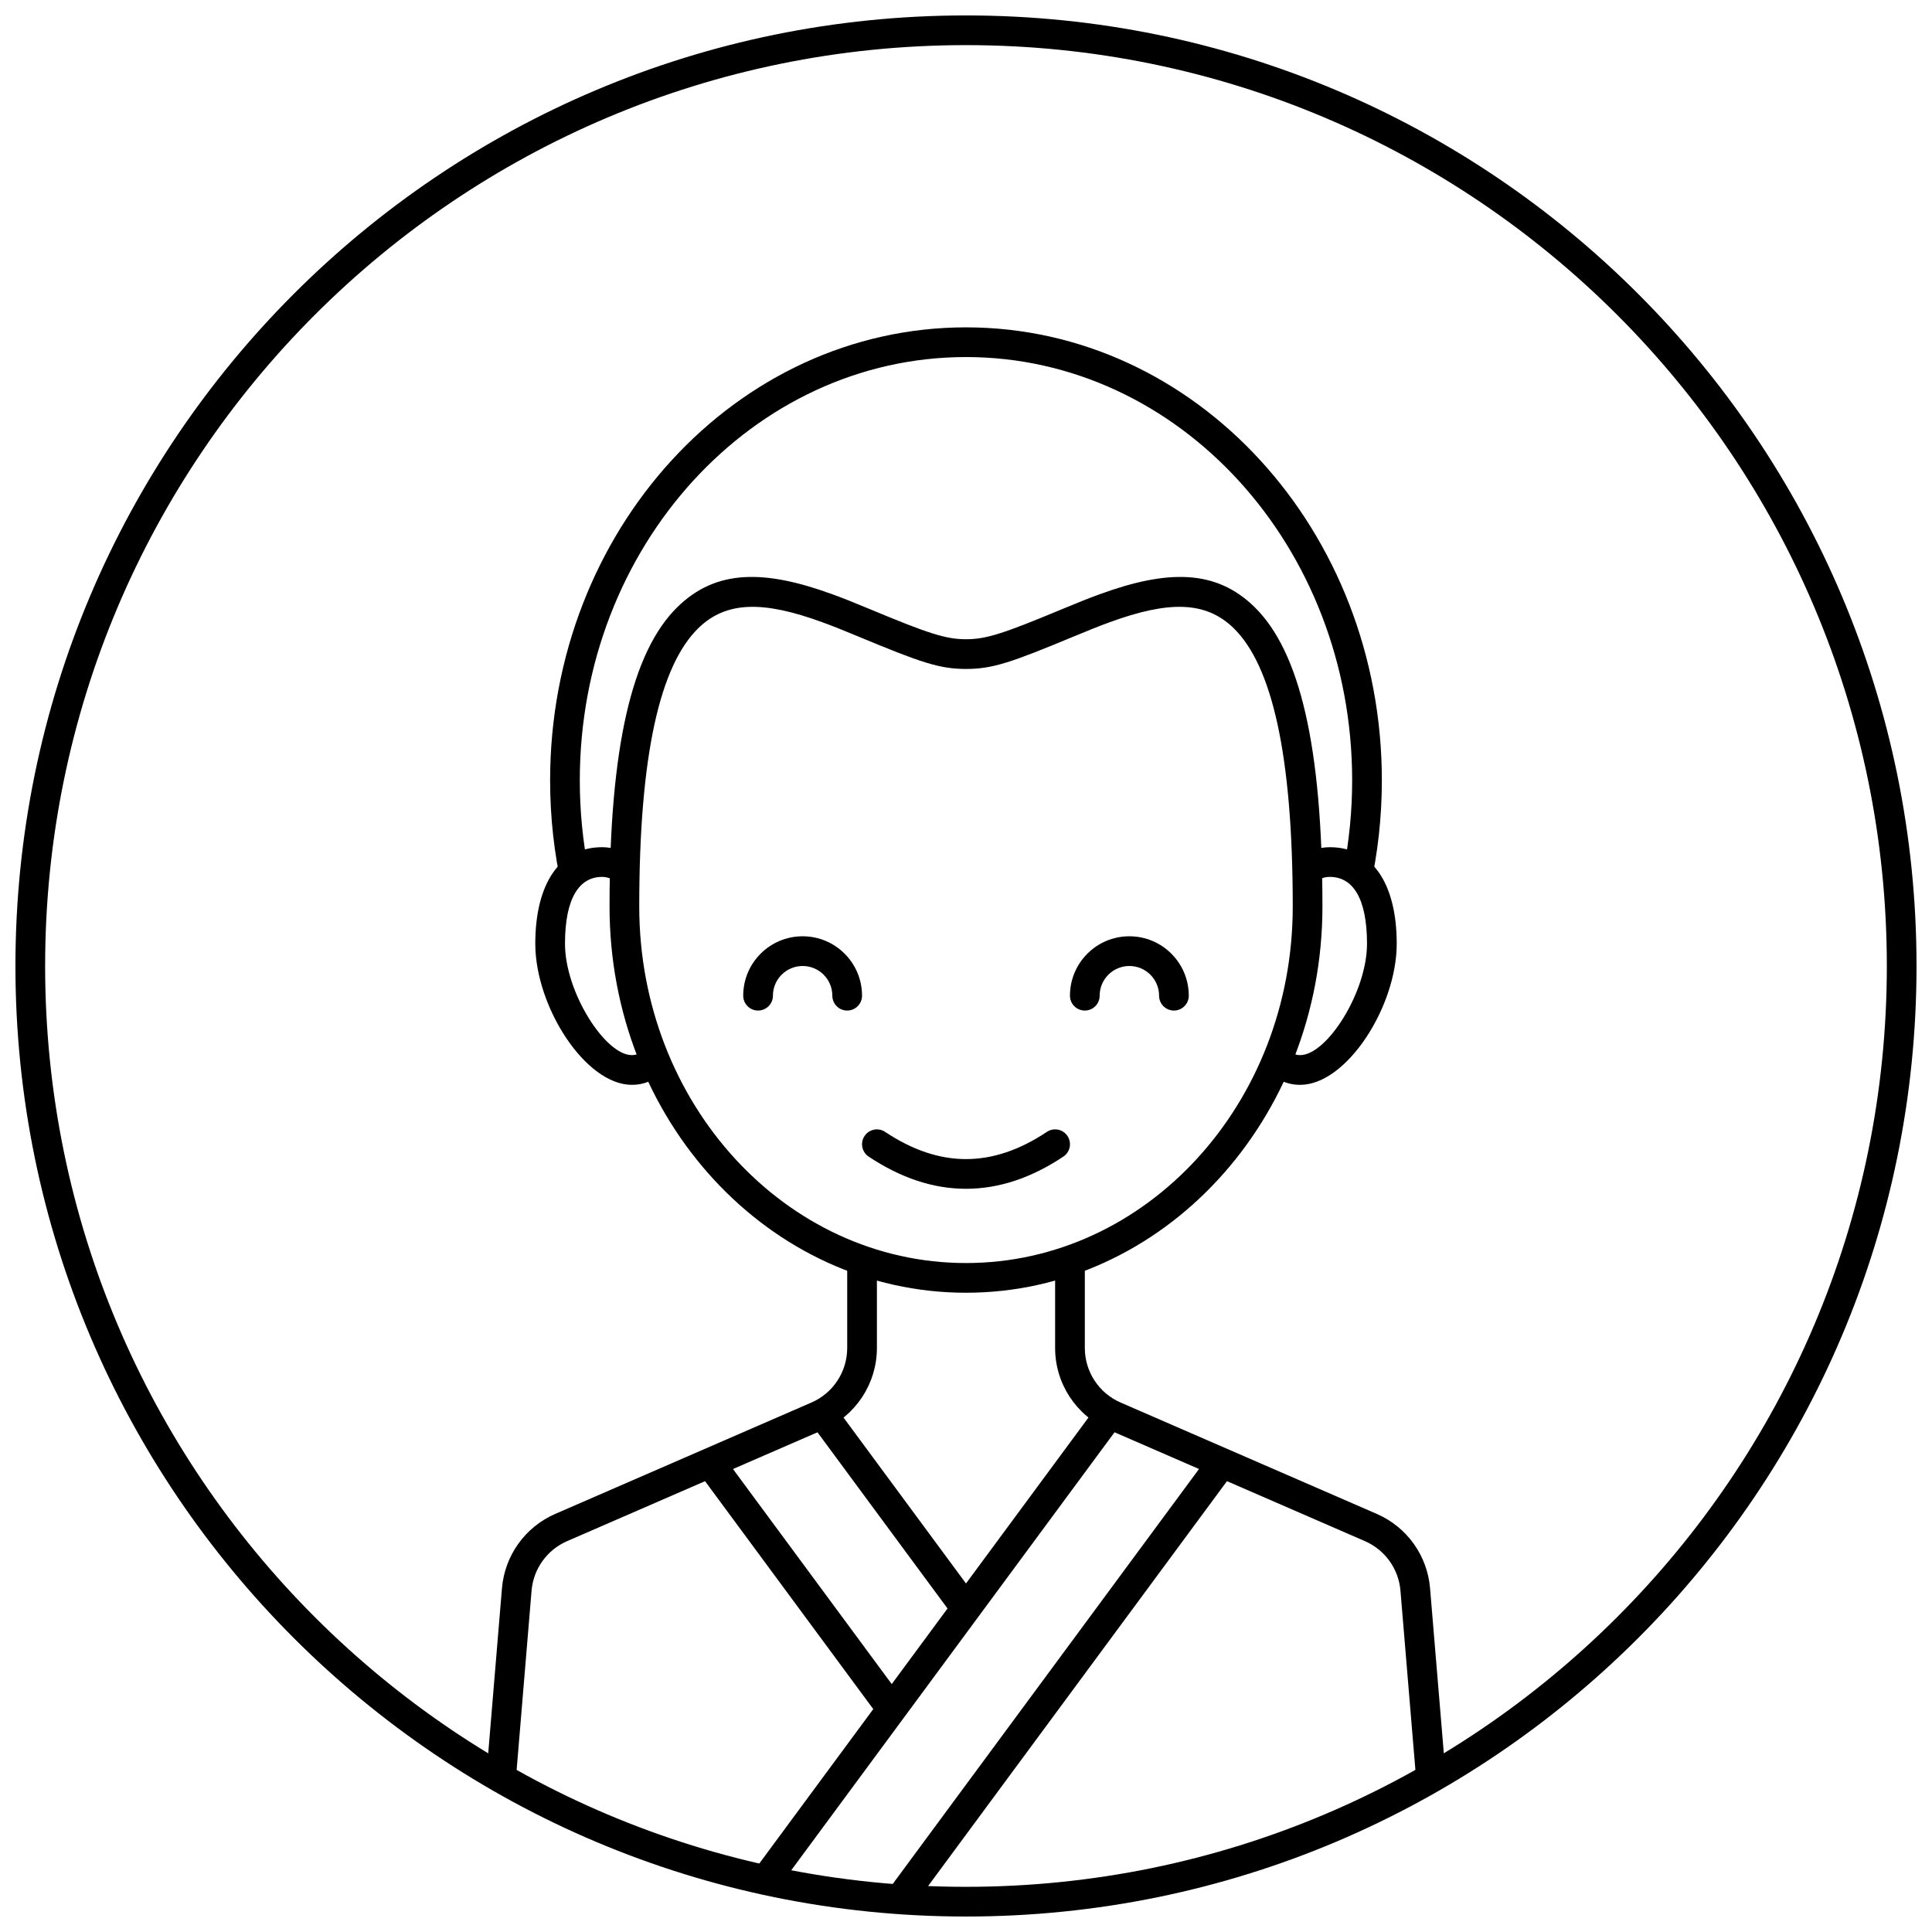 <?xml version="1.0" encoding="UTF-8"?>
<!-- Uploaded to: ICON Repo, www.iconrepo.com, Generator: ICON Repo Mixer Tools -->
<svg width="800px" height="800px" version="1.1" viewBox="144 144 512 512" xmlns="http://www.w3.org/2000/svg">
 <defs>
  <clipPath id="a">
   <path d="m148.09 148.09h503.81v503.81h-503.81z"/>
  </clipPath>
 </defs>
 <g clip-path="url(#a)">
  <path d="m400 651.9c-139.12 0-251.91-112.78-251.91-251.9 0-139.12 112.78-251.91 251.91-251.91 139.12 0 251.9 112.78 251.9 251.91 0 139.12-112.78 251.9-251.9 251.9zm0-7.871c134.77 0 244.03-109.26 244.03-244.03 0-134.78-109.26-244.04-244.03-244.04-134.78 0-244.04 109.26-244.04 244.04 0 134.77 109.26 244.03 244.04 244.03z"/>
 </g>
 <path d="m397.32 573.27-38.574-52.266 6.332-4.676 36.887 49.977z"/>
 <path d="m378.52 601.12-49.539-67.117 6.332-4.672 47.594 64.477z"/>
 <path d="m464.68 529.33 6.336 4.672-85.844 116.3-6.332-4.676z"/>
 <path d="m340.66 644.03 94.254-127.7 6.336 4.676-90.809 123.03z"/>
 <path d="m527.28 616.48h-7.898l-4.246-50.926c-0.48-5.777-4.098-10.82-9.41-13.133l-67.906-29.523c-8.625-3.75-14.203-12.258-14.203-21.66v-22.52h7.875v22.52c0 6.269 3.715 11.941 9.465 14.441l67.906 29.523c7.973 3.465 13.398 11.031 14.117 19.695zm-254.55 0 4.297-51.582c0.723-8.664 6.144-16.23 14.117-19.695l67.906-29.523c5.75-2.5 9.469-8.172 9.469-14.441v-22.52h7.871v22.52c0 9.402-5.578 17.91-14.199 21.66l-67.906 29.523c-5.316 2.312-8.934 7.356-9.414 13.133l-4.242 50.926z"/>
 <path d="m400 486.59c-52.25 0-94.465-45.887-94.465-102.34 0-42.434 6-67.625 17.984-79.367 10.195-9.992 22.973-10.004 41.074-3.394 2.93 1.066 5.746 2.195 10.066 3.996 15.223 6.332 19.883 7.918 25.34 7.918s10.113-1.586 25.336-7.918c4.32-1.801 7.141-2.93 10.07-3.996 18.102-6.609 30.875-6.598 41.07 3.394 11.984 11.742 17.984 36.934 17.984 79.367 0 56.449-42.215 102.34-94.461 102.34zm0-7.871c47.746 0 86.59-42.223 86.59-94.465 0-40.484-5.578-63.906-15.621-73.746-7.441-7.289-17.316-7.297-32.867-1.621-2.793 1.02-5.519 2.109-9.742 3.867-16.473 6.856-21.375 8.523-28.359 8.523-6.988 0-11.891-1.668-28.363-8.523-4.223-1.758-6.949-2.848-9.742-3.867-15.551-5.676-25.426-5.668-32.867 1.621-10.043 9.84-15.621 33.262-15.621 73.746 0 52.242 38.844 94.465 86.594 94.465z"/>
 <path d="m292.93 379.38c-2.055-9.16-3.144-18.73-3.144-28.578 0-66.227 49.262-120.05 110.21-120.05 60.945 0 110.21 53.82 110.21 120.05 0 9.848-1.09 19.418-3.141 28.578l-7.023-4.848c1.5-7.644 2.293-15.586 2.293-23.73 0-62.027-45.898-112.18-102.34-112.18s-102.34 50.148-102.34 112.18c0 8.145 0.789 16.086 2.293 23.73z"/>
 <path d="m492.22 377.84-4.258-6.621c2.711-1.746 5.606-2.703 8.469-2.703 11.207 0 17.715 9.652 17.715 25.582 0 16.688-13.273 37.395-25.586 37.395-3.781 0-6.898-1.621-9.102-4.57l6.305-4.715c0.742 0.996 1.543 1.41 2.797 1.41 7.043 0 17.711-16.645 17.711-29.52 0-12.09-3.789-17.711-9.84-17.711-1.25 0-2.383 0.277-4.211 1.453zm-177.98 44.367 6.305 4.715c-2.207 2.949-5.324 4.57-9.105 4.57-12.312 0-25.582-20.707-25.582-37.395 0-15.93 6.508-25.582 17.711-25.582 2.863 0 5.758 0.957 8.473 2.703l-4.262 6.621c-1.512-0.973-2.961-1.453-4.211-1.453-6.051 0-9.84 5.621-9.84 17.711 0 12.875 10.668 29.52 17.711 29.52 1.258 0 2.055-0.414 2.801-1.41z"/>
 <path d="m378.57 443.96c-1.809-1.207-4.254-0.719-5.457 1.09-1.207 1.809-0.719 4.254 1.09 5.461 8.488 5.66 17.109 8.531 25.801 8.531 8.688 0 17.309-2.871 25.797-8.531 1.809-1.207 2.297-3.652 1.094-5.461-1.207-1.809-3.652-2.297-5.461-1.09-7.254 4.836-14.379 7.211-21.43 7.211-7.055 0-14.18-2.375-21.434-7.211z"/>
 <path d="m372.45 407.87c0 2.172-1.762 3.934-3.934 3.934-2.176 0-3.938-1.762-3.938-3.934 0-4.348-3.523-7.871-7.871-7.871s-7.871 3.523-7.871 7.871c0 2.172-1.766 3.934-3.938 3.934-2.176 0-3.938-1.762-3.938-3.934 0-8.695 7.051-15.746 15.746-15.746s15.742 7.051 15.742 15.746z"/>
 <path d="m459.04 407.87c0 2.172-1.762 3.934-3.938 3.934-2.172 0-3.934-1.762-3.934-3.934 0-4.348-3.527-7.871-7.875-7.871-4.348 0-7.871 3.523-7.871 7.871 0 2.172-1.762 3.934-3.934 3.934-2.176 0-3.938-1.762-3.938-3.934 0-8.695 7.047-15.746 15.742-15.746 8.695 0 15.746 7.051 15.746 15.746z"/>
</svg>